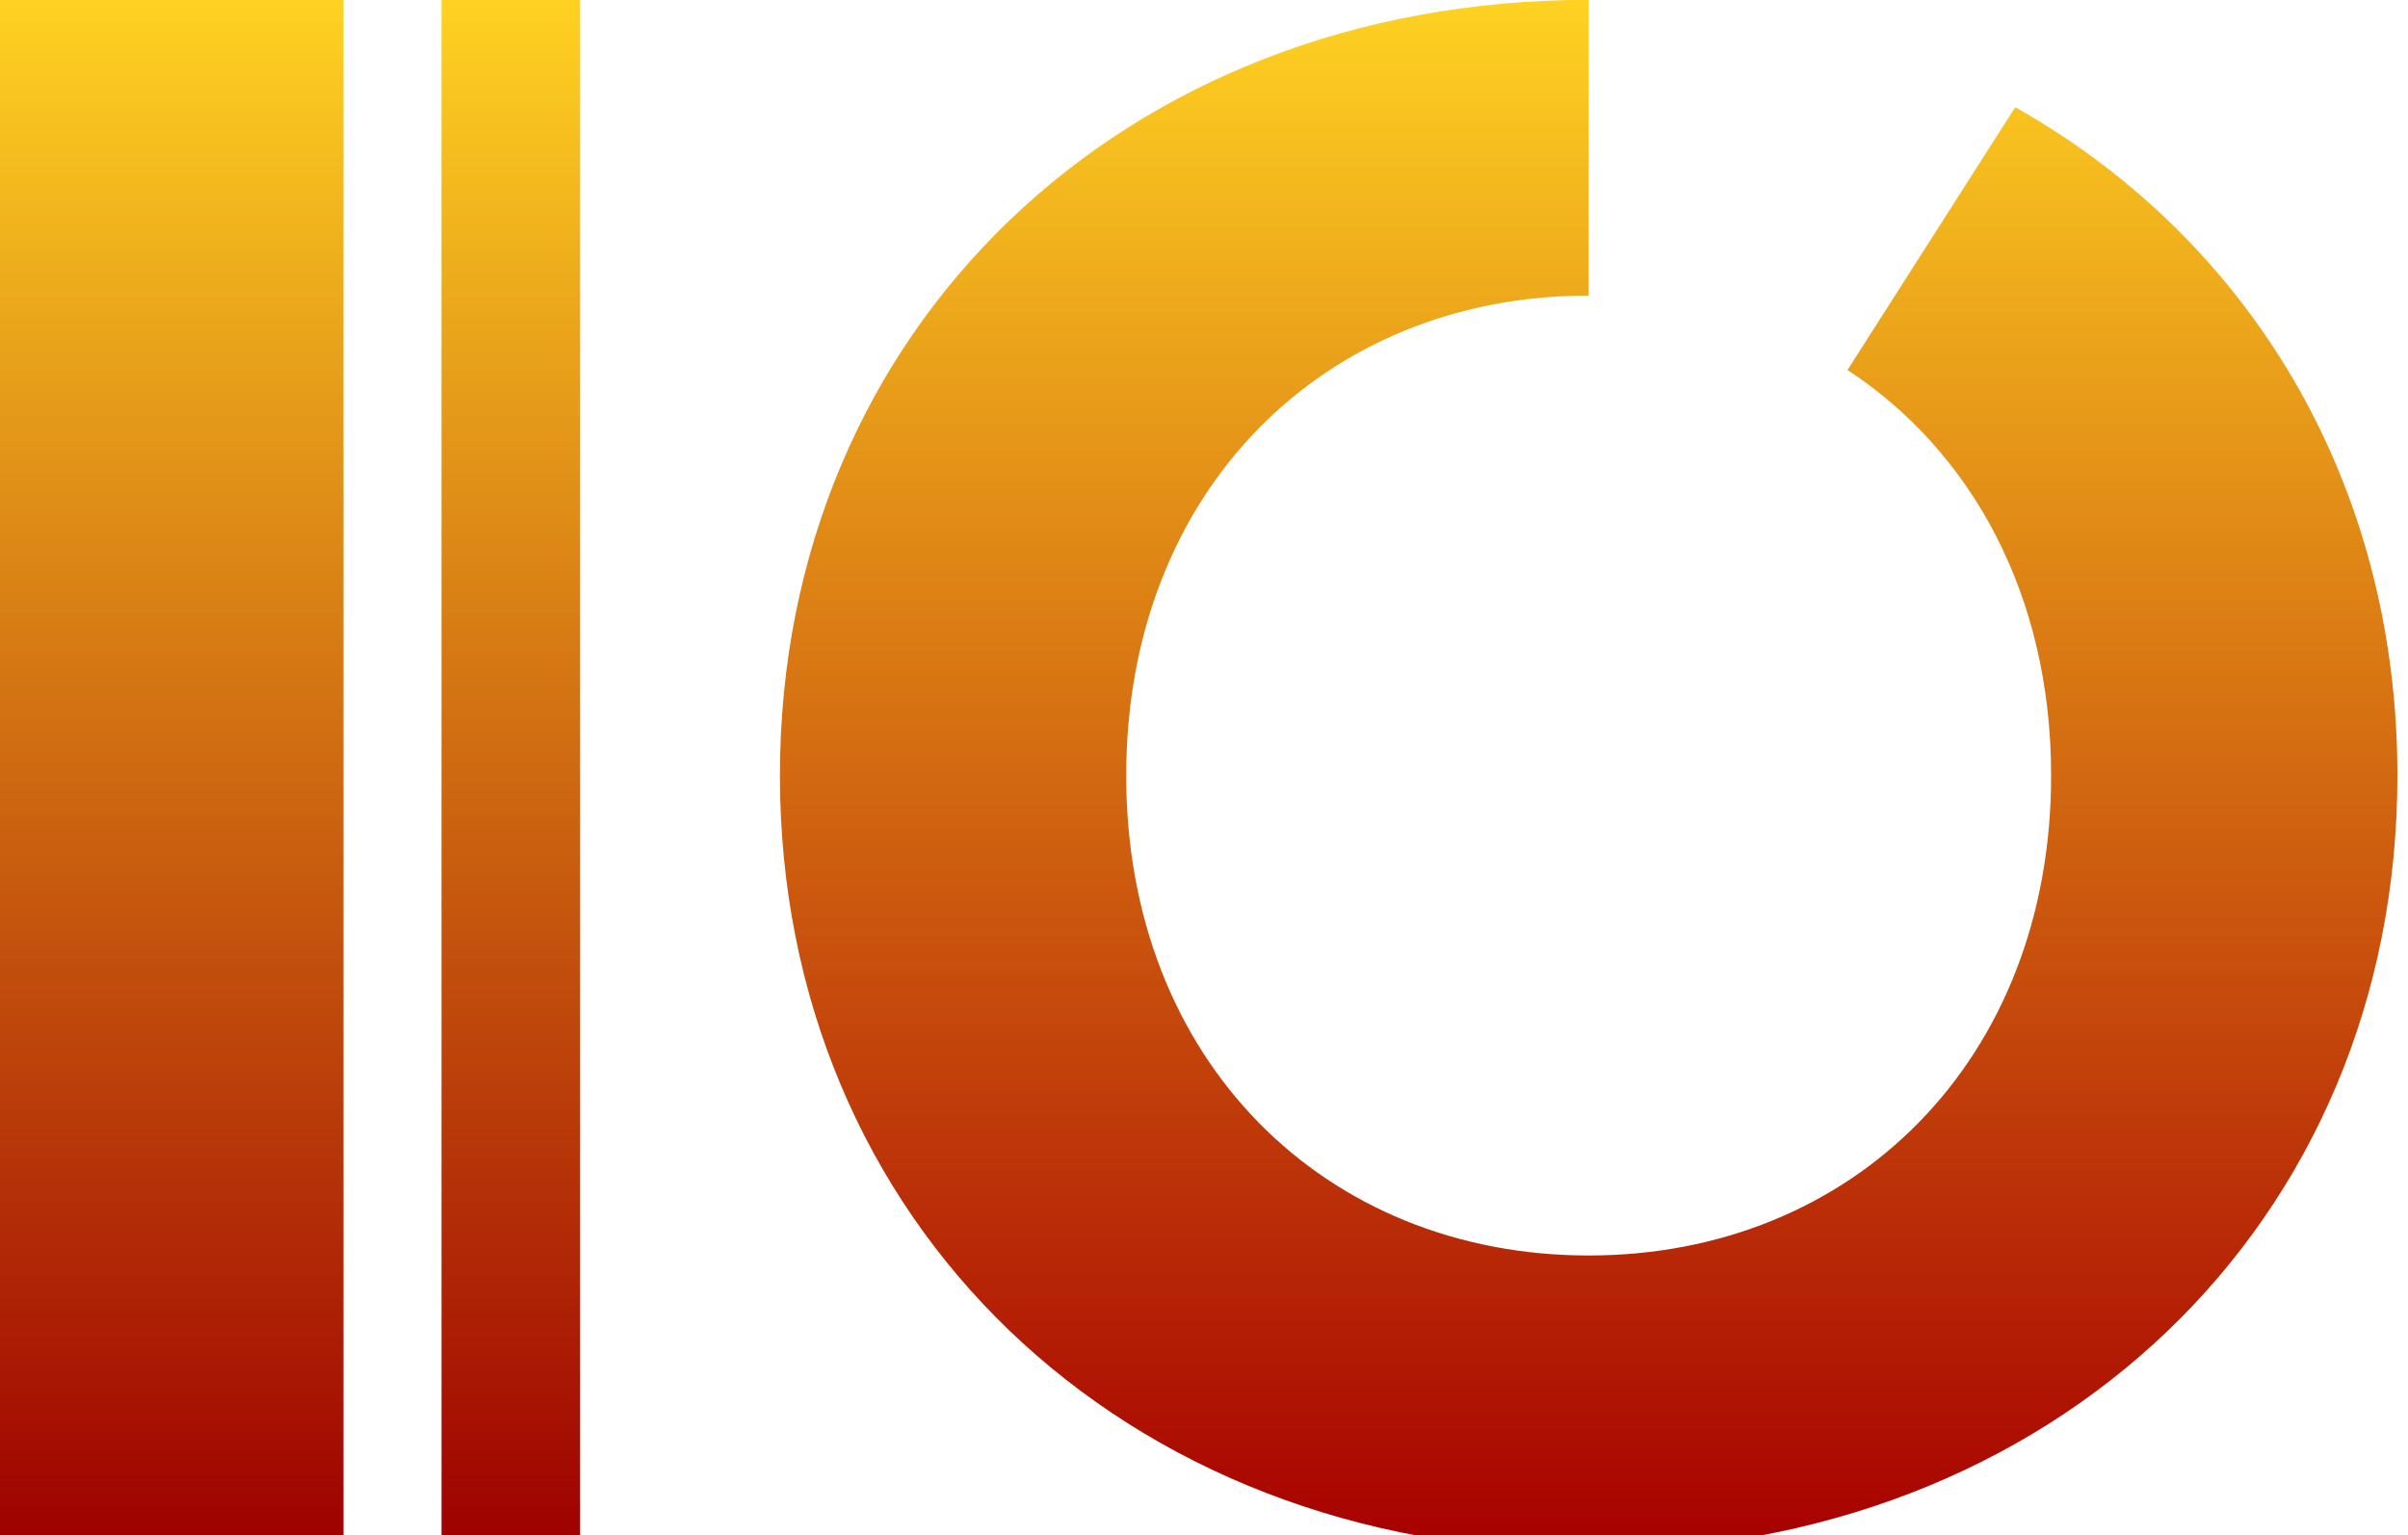 <svg xmlns="http://www.w3.org/2000/svg" xmlns:xlink="http://www.w3.org/1999/xlink" xmlns:serif="http://www.serif.com/" width="100%" height="100%" viewBox="0 0 138 88" xml:space="preserve" style="fill-rule:evenodd;clip-rule:evenodd;stroke-linejoin:round;stroke-miterlimit:2;">    <g transform="matrix(1,0,0,1,-891.243,-50)">        <g transform="matrix(1,0,0,7.409,0,0)">            <g transform="matrix(0.073,0,0,0.01,1062.6,6.748)">                <g transform="matrix(4.167,0,0,4.167,-3213,-610.845)">                    <rect x="205.794" y="146.603" width="66.658" height="288.028" style="fill:url(#_Linear1);"></rect>                </g>                <g transform="matrix(4.167,0,0,4.167,-3213,-610.845)">                    <rect x="290.92" y="146.603" width="26.114" height="288.028" style="fill:url(#_Linear2);"></rect>                </g>                <g transform="matrix(4.167,0,0,4.167,-465.258,600.083)">                    <path d="M0,-0.01C0,83.14 -64.84,144.01 -152.36,144.01C-240.29,144.01 -304.73,82.74 -304.73,-0.01C-304.73,-82.75 -240.29,-144.02 -152.36,-144.02L-152.37,-89.12C-202.1,-89.12 -239.49,-52.92 -239.49,-0.01C-239.49,52.91 -202.09,89.11 -152.36,89.11C-102.64,89.11 -65.24,52.91 -65.24,-0.01C-65.24,-33.39 -80.12,-60.12 -103.6,-75.3L-72,-124.09C-27.98,-99.64 0,-54.63 0,-0.01" style="fill:url(#_Linear3);fill-rule:nonzero;"></path>                </g>            </g>        </g>    </g>    <defs>        <linearGradient id="_Linear1" x1="0" y1="0" x2="1" y2="0" gradientUnits="userSpaceOnUse" gradientTransform="matrix(1.76366e-14,288.028,-288.028,1.76366e-14,239.123,146.603)"><stop offset="0" style="stop-color:rgb(254,209,34);stop-opacity:1"></stop><stop offset="1" style="stop-color:rgb(158,0,0);stop-opacity:1"></stop></linearGradient>        <linearGradient id="_Linear2" x1="0" y1="0" x2="1" y2="0" gradientUnits="userSpaceOnUse" gradientTransform="matrix(1.76366e-14,288.028,-288.028,1.76366e-14,239.123,146.603)"><stop offset="0" style="stop-color:rgb(254,209,34);stop-opacity:1"></stop><stop offset="1" style="stop-color:rgb(158,0,0);stop-opacity:1"></stop></linearGradient>        <linearGradient id="_Linear3" x1="0" y1="0" x2="1" y2="0" gradientUnits="userSpaceOnUse" gradientTransform="matrix(1.76367e-14,288.03,-288.03,1.76367e-14,-152.555,-144.02)"><stop offset="0" style="stop-color:rgb(254,209,34);stop-opacity:1"></stop><stop offset="1" style="stop-color:rgb(167,0,0);stop-opacity:1"></stop></linearGradient>    </defs></svg>